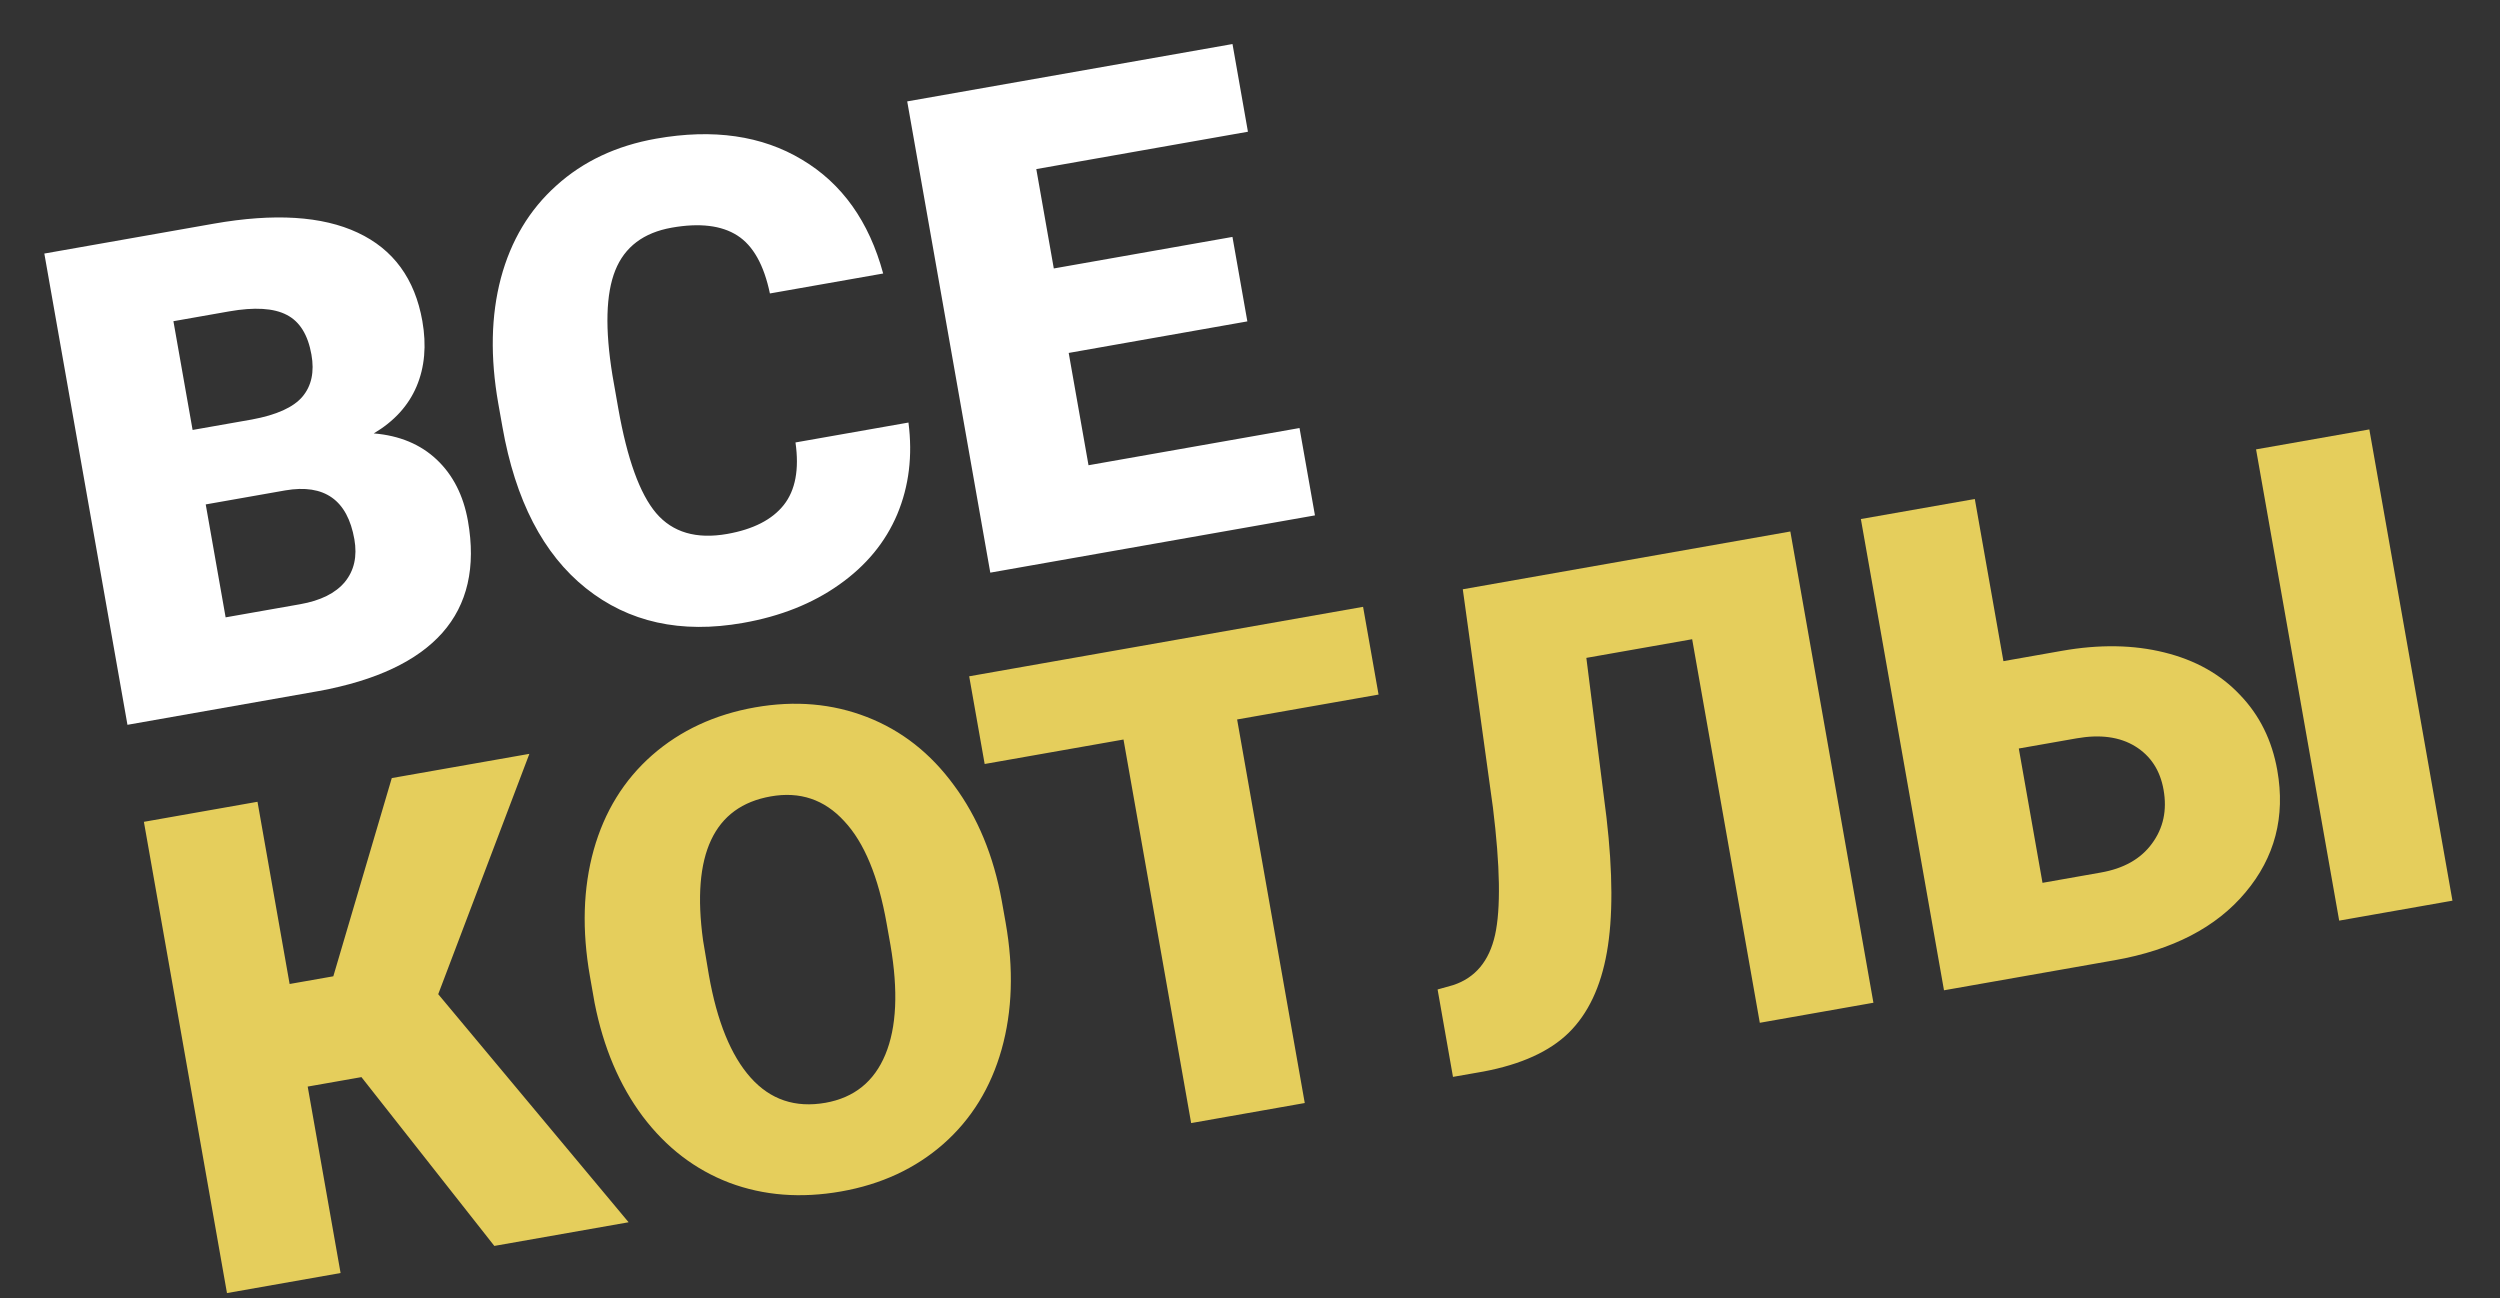 <svg width="52" height="27" viewBox="0 0 52 27" fill="none" xmlns="http://www.w3.org/2000/svg">
<rect x="0" y="0" width="52" height="27" fill="#333333" stroke="none"/>
<path d="M2.651 15.076L0.922 5.274L4.443 4.653C5.704 4.431 6.703 4.493 7.44 4.839C8.181 5.185 8.63 5.798 8.785 6.678C8.874 7.185 8.834 7.639 8.664 8.039C8.494 8.439 8.197 8.764 7.774 9.015C8.309 9.059 8.746 9.241 9.085 9.561C9.423 9.881 9.639 10.306 9.733 10.835C9.902 11.796 9.724 12.572 9.2 13.164C8.678 13.751 7.822 14.155 6.629 14.374L2.651 15.076ZM4.279 10.492L4.693 12.841L6.242 12.568C6.668 12.493 6.978 12.339 7.173 12.105C7.367 11.868 7.433 11.572 7.371 11.217C7.227 10.4 6.748 10.061 5.935 10.2L4.279 10.492ZM4.006 8.943L5.238 8.726C5.753 8.631 6.105 8.472 6.292 8.249C6.479 8.026 6.542 7.735 6.478 7.376C6.405 6.963 6.234 6.688 5.965 6.55C5.694 6.408 5.294 6.384 4.765 6.477L3.607 6.681L4.006 8.943ZM18.896 8.789C18.985 9.477 18.907 10.113 18.663 10.697C18.418 11.277 18.016 11.765 17.456 12.16C16.901 12.554 16.233 12.82 15.452 12.957C14.164 13.184 13.075 12.944 12.187 12.235C11.299 11.526 10.719 10.407 10.45 8.876L10.364 8.392C10.195 7.431 10.213 6.563 10.418 5.786C10.627 5.004 11.012 4.362 11.571 3.861C12.13 3.355 12.822 3.03 13.648 2.884C14.837 2.674 15.849 2.82 16.682 3.321C17.515 3.817 18.077 4.607 18.37 5.689L16.014 6.104C15.89 5.511 15.665 5.108 15.336 4.898C15.007 4.688 14.553 4.633 13.974 4.735C13.386 4.839 12.994 5.135 12.798 5.623C12.602 6.111 12.582 6.839 12.739 7.806L12.861 8.5C13.046 9.545 13.307 10.27 13.647 10.672C13.991 11.075 14.484 11.219 15.126 11.106C15.668 11.01 16.061 10.809 16.303 10.503C16.545 10.196 16.626 9.763 16.546 9.203L18.896 8.789ZM25.945 6.685L22.229 7.341L22.641 9.677L27.03 8.903L27.351 10.72L20.598 11.911L18.87 2.109L25.636 0.916L25.957 2.74L21.555 3.517L21.919 5.584L25.635 4.928L25.945 6.685Z" fill="white"/>
<path d="M7.518 22.404L6.4 22.601L7.084 26.479L4.721 26.896L2.993 17.094L5.356 16.677L6.024 20.467L6.933 20.307L8.149 16.184L11.011 15.68L9.115 20.679L13.075 25.423L10.282 25.915L7.518 22.404ZM20.918 19.195C21.086 20.151 21.058 21.028 20.834 21.826C20.609 22.625 20.204 23.282 19.619 23.797C19.038 24.306 18.33 24.635 17.495 24.782C16.66 24.929 15.886 24.869 15.173 24.602C14.459 24.33 13.857 23.869 13.367 23.219C12.882 22.569 12.55 21.783 12.368 20.862L12.271 20.31C12.102 19.349 12.128 18.473 12.349 17.679C12.573 16.881 12.978 16.224 13.563 15.709C14.152 15.193 14.867 14.861 15.706 14.713C16.536 14.567 17.312 14.634 18.032 14.914C18.753 15.194 19.357 15.668 19.845 16.337C20.336 17 20.668 17.802 20.838 18.744L20.918 19.195ZM18.442 19.208C18.27 18.234 17.976 17.524 17.56 17.08C17.148 16.629 16.638 16.458 16.032 16.565C14.848 16.773 14.378 17.773 14.624 19.562L14.745 20.283C14.914 21.244 15.203 21.954 15.613 22.414C16.023 22.874 16.542 23.048 17.17 22.938C17.767 22.832 18.182 22.498 18.416 21.933C18.65 21.369 18.685 20.611 18.522 19.659L18.442 19.208ZM28.674 14.447L25.732 14.965L27.139 22.943L24.776 23.36L23.369 15.382L20.481 15.891L20.159 14.067L28.352 12.622L28.674 14.447ZM37.239 11.055L38.967 20.857L36.604 21.274L35.197 13.296L32.996 13.684L33.415 17.005C33.548 18.152 33.551 19.087 33.423 19.808C33.296 20.529 33.031 21.087 32.629 21.482C32.23 21.872 31.639 22.14 30.855 22.288L30.222 22.399L29.902 20.581L30.226 20.49C30.685 20.339 30.975 19.992 31.097 19.448C31.218 18.899 31.203 18.015 31.053 16.797L30.426 12.257L37.239 11.055ZM41.671 13.752L42.889 13.537C43.666 13.4 44.376 13.411 45.019 13.571C45.663 13.73 46.187 14.024 46.591 14.453C46.999 14.876 47.258 15.399 47.368 16.023C47.538 16.988 47.317 17.835 46.705 18.563C46.097 19.29 45.19 19.76 43.983 19.973L40.435 20.598L38.706 10.796L41.076 10.379L41.671 13.752ZM51.011 18.734L48.655 19.149L46.926 9.347L49.282 8.932L51.011 18.734ZM41.991 15.569L42.484 18.363L43.696 18.149C44.176 18.065 44.531 17.863 44.762 17.545C44.997 17.226 45.078 16.853 45.002 16.427C44.931 16.023 44.734 15.722 44.413 15.524C44.091 15.326 43.683 15.271 43.19 15.358L41.991 15.569Z" fill="#E5CE5C"/>
</svg>
